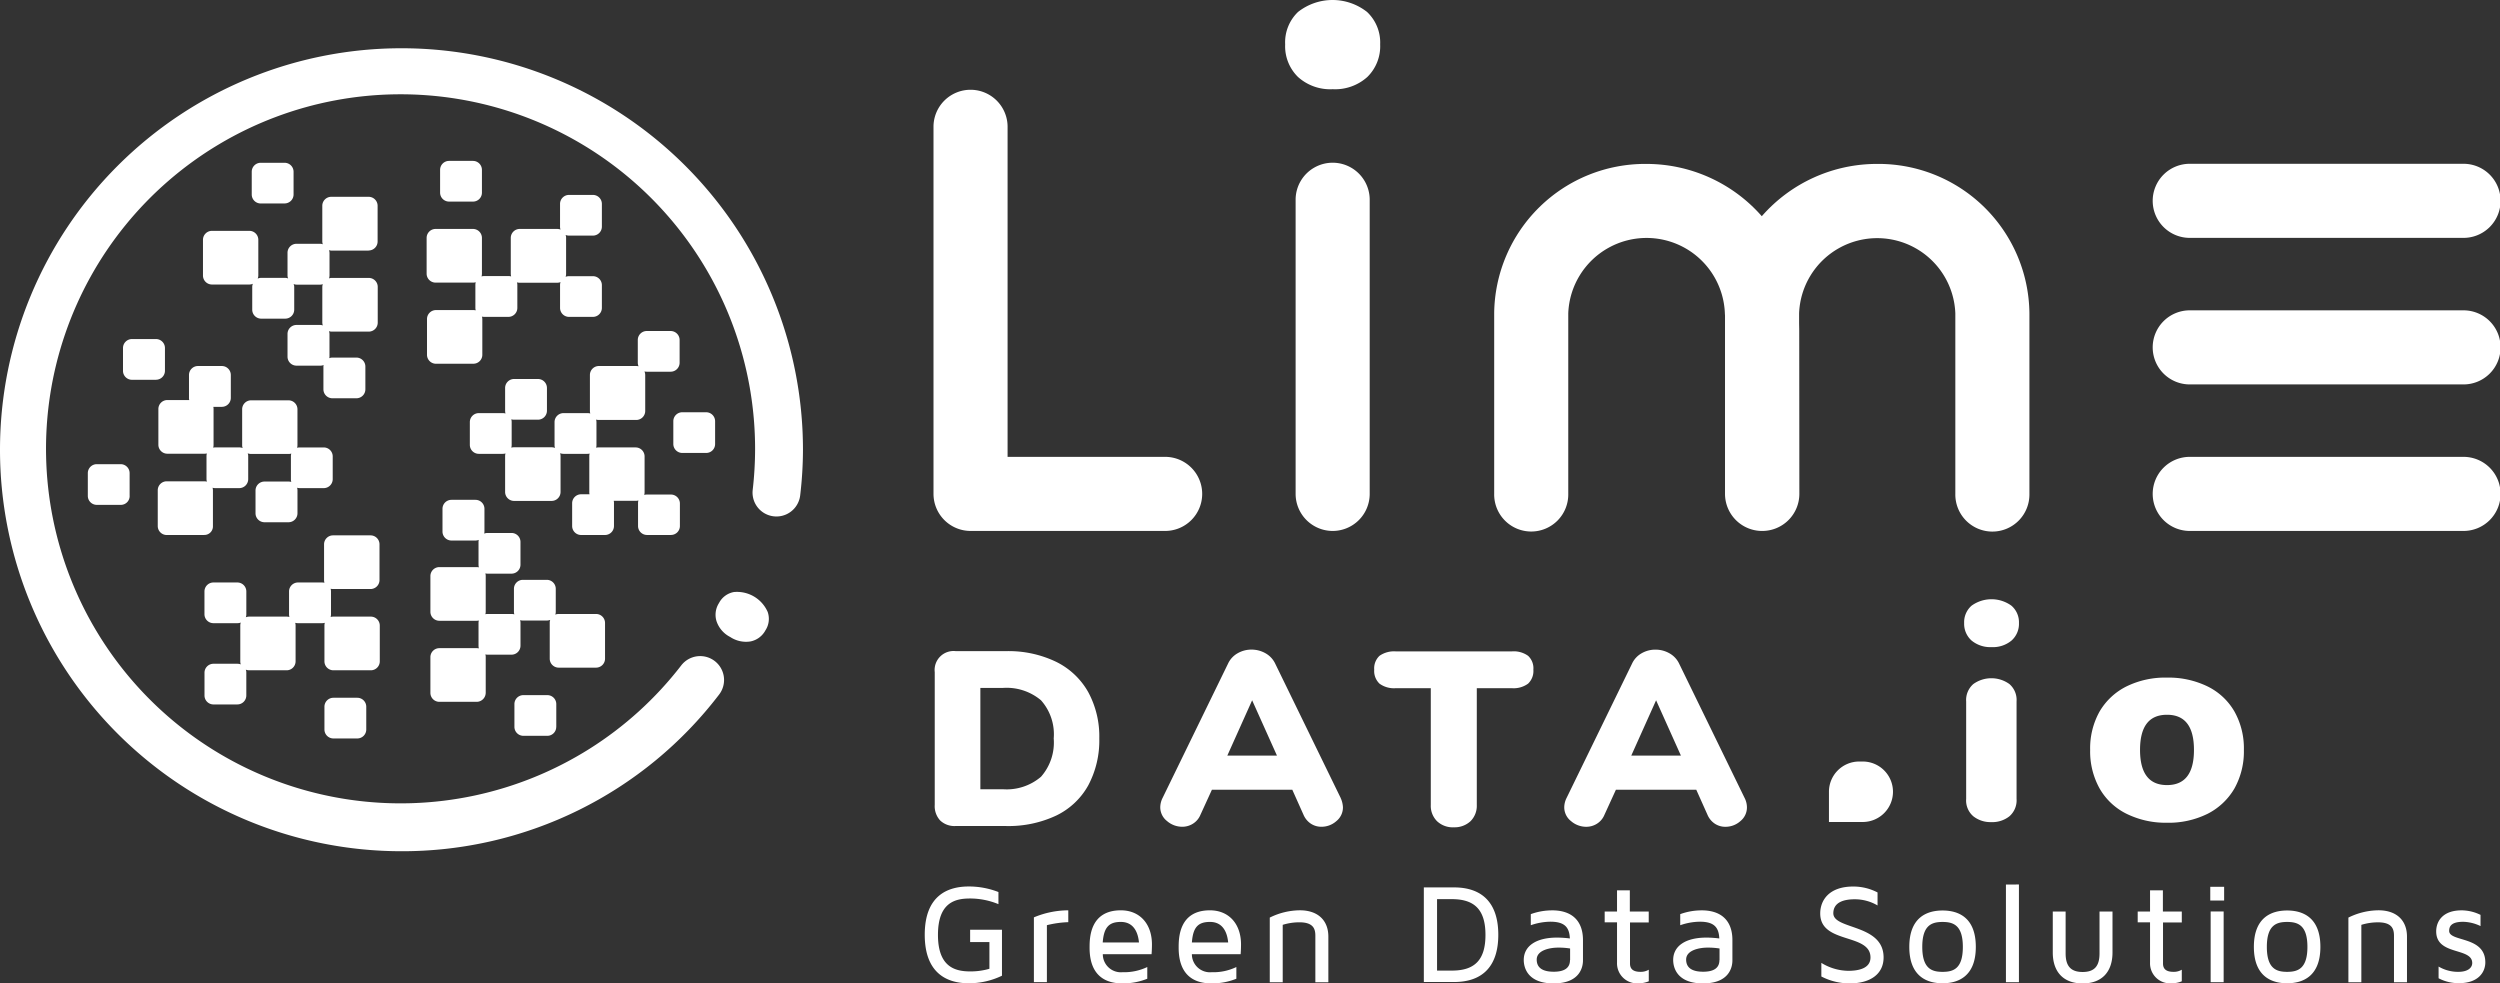 <svg xmlns="http://www.w3.org/2000/svg" width="288.492" height="113.481" viewBox="0 0 288.492 113.481"><rect x="0" y="0" width="288.492" height="113.481" fill="#333333" stroke="none"/><g transform="translate(-28.27 -34.42)"><path d="M106.9,109.84v1.425h2.225v3.082a7.851,7.851,0,0,1-2.2.305c-1.73,0-3.737-.48-3.737-4.216s1.977-4.2,3.693-4.2a8.6,8.6,0,0,1,3.286.654v-1.4a9.4,9.4,0,0,0-3.431-.64c-2.326,0-5.074.96-5.074,5.569s2.748,5.6,5.074,5.6a8.776,8.776,0,0,0,3.838-.872V109.84Zm8.855-.523a11.855,11.855,0,0,1,2.472-.349V107.6a10.37,10.37,0,0,0-3.969.814v7.473h1.5v-6.572Zm8.767,5.423a2.087,2.087,0,0,1-2.312-2.079h5.627c.029-.363.044-.742.044-1.12,0-2.384-1.41-3.94-3.591-3.94-3.606,0-3.606,3.257-3.606,4.318,0,3.4,2.036,4.115,3.766,4.115a7.5,7.5,0,0,0,2.893-.538v-1.352a6.213,6.213,0,0,1-2.821.6Zm-.233-5.8c1.614,0,2.006,1.425,2.094,2.37H122.2c.131-1.759.727-2.37,2.094-2.37Zm10.512,5.8a2.087,2.087,0,0,1-2.312-2.079h5.627c.029-.363.044-.742.044-1.12,0-2.384-1.41-3.94-3.591-3.94-3.606,0-3.606,3.257-3.606,4.318,0,3.4,2.036,4.115,3.766,4.115a7.5,7.5,0,0,0,2.893-.538v-1.352a6.123,6.123,0,0,1-2.821.6Zm-.218-5.8c1.614,0,2.006,1.425,2.094,2.37h-4.187c.131-1.759.712-2.37,2.094-2.37Zm8.389,6.95v-6.615a6.5,6.5,0,0,1,1.919-.291c1.643,0,1.847.785,1.847,1.556V115.9h1.5v-5.263c0-1.89-1.221-3.039-3.286-3.039a7.937,7.937,0,0,0-3.475.843V115.9h1.5Zm19.759-10.934h-3.475v10.919h3.475c3.359,0,5.118-1.876,5.118-5.452s-1.759-5.467-5.118-5.467Zm-.233,9.6h-1.716v-8.244H162.5c2.661,0,3.868,1.279,3.868,4.129s-1.207,4.115-3.868,4.115Zm11.573-6.95a7.183,7.183,0,0,0-2.472.436v1.279a7.1,7.1,0,0,1,2.254-.407c1.6,0,2.2.6,2.254,1.934a12.08,12.08,0,0,0-1.483-.1c-2.4,0-3.838.96-3.838,2.588,0,.64.247,2.7,3.446,2.7,3.141,0,3.388-2.021,3.388-2.646v-2.355c0-2.225-1.279-3.431-3.548-3.431Zm2.05,5.743c0,.9-.64,1.338-1.876,1.338-1.294,0-1.963-.465-1.963-1.4,0-1.163,1.716-1.381,2.428-1.381a8.18,8.18,0,0,1,1.425.1v1.338Zm9.087-4.362v-1.25h-2.181v-2.443H181.55v2.443h-1.425v1.25h1.425v4.653a2.312,2.312,0,0,0,2.5,2.384,3.062,3.062,0,0,0,1.163-.233v-1.338a1.792,1.792,0,0,1-.945.247c-.771,0-1.221-.262-1.221-.96V109h2.166Zm6.107-1.381a7.184,7.184,0,0,0-2.472.436v1.279a7.1,7.1,0,0,1,2.254-.407c1.6,0,2.2.6,2.254,1.934a12.08,12.08,0,0,0-1.483-.1c-2.4,0-3.838.96-3.838,2.588,0,.64.247,2.7,3.446,2.7,3.141,0,3.388-2.021,3.388-2.646v-2.355c0-2.225-1.265-3.431-3.548-3.431Zm2.05,5.743c0,.9-.64,1.338-1.876,1.338-1.294,0-1.963-.465-1.963-1.4,0-1.163,1.716-1.381,2.428-1.381a8.18,8.18,0,0,1,1.425.1v1.338Zm13.144-5.394c0-1.352,1.338-1.628,2.472-1.628a5.177,5.177,0,0,1,2.632.712v-1.5a6.036,6.036,0,0,0-2.806-.683c-2.806,0-3.809,1.6-3.809,3.111,0,3.562,5.8,2.239,5.8,5.074,0,1.279-1.4,1.541-2.559,1.541a6.064,6.064,0,0,1-3.111-.916v1.57a7.126,7.126,0,0,0,3.242.8c2.472,0,3.94-1.12,3.94-3,0-3.882-5.8-3.184-5.8-5.089Zm12.606-.334c-1.745,0-3.838.742-3.838,4.2s2.094,4.2,3.838,4.2,3.838-.742,3.838-4.2-2.079-4.2-3.838-4.2Zm0,7.081c-1.221,0-2.341-.349-2.341-2.879s1.12-2.879,2.341-2.879,2.341.349,2.341,2.879-1.1,2.879-2.341,2.879Zm7.313-10.076v11.268h1.5V104.62Zm10.8,3.111v4.842c0,1.483-.611,2.137-1.948,2.137s-1.963-.654-1.963-2.137v-4.842h-1.483v4.725c0,2.268,1.25,3.577,3.446,3.577s3.446-1.309,3.446-3.577v-4.725Zm9.494,1.25v-1.25h-2.181v-2.443h-1.483v2.443h-1.425v1.25h1.425v4.653a2.312,2.312,0,0,0,2.5,2.384,3.062,3.062,0,0,0,1.163-.233v-1.338a1.792,1.792,0,0,1-.945.247c-.771,0-1.221-.262-1.221-.96V109h2.166Zm3.33,6.906h1.5v-8.157h-1.5v8.157Zm1.556-11.006h-1.6v1.585h1.6v-1.585Zm7.27,2.733c-1.745,0-3.838.742-3.838,4.2s2.094,4.2,3.838,4.2,3.838-.742,3.838-4.2-2.094-4.2-3.838-4.2Zm0,7.081c-1.221,0-2.341-.349-2.341-2.879s1.12-2.879,2.341-2.879,2.341.349,2.341,2.879-1.12,2.879-2.341,2.879Zm8.564,1.192v-6.615a6.5,6.5,0,0,1,1.919-.291c1.643,0,1.847.785,1.847,1.556V115.9h1.5v-5.263c0-1.89-1.221-3.039-3.286-3.039a7.937,7.937,0,0,0-3.475.843V115.9h1.5Zm11.559-8.288c-2.152,0-2.922,1.25-2.922,2.428,0,2.821,4.158,1.817,4.158,3.649,0,.538-.494,1.018-1.6,1.018a4.414,4.414,0,0,1-2.283-.611v1.352a4.922,4.922,0,0,0,2.355.567c2.239,0,3.039-1.279,3.039-2.4,0-3.082-4.173-2.326-4.173-3.635,0-.552.291-1.047,1.614-1.047a4.806,4.806,0,0,1,2.006.494v-1.294a5.035,5.035,0,0,0-2.2-.523Z" transform="translate(33.32 31.867)" fill="#fff"/><path d="M176.919,94.86a3.49,3.49,0,0,0-3.489,3.489v3.489h3.9a3.49,3.49,0,0,0,3.489-3.489h0a3.49,3.49,0,0,0-3.489-3.489Z" transform="translate(65.895 27.437)" fill="#fff"/><path d="M187.228,104.877a3.186,3.186,0,0,0,2.079-.669,2.438,2.438,0,0,0,.829-2.006V90.948a2.419,2.419,0,0,0-.829-2.006,3.566,3.566,0,0,0-4.158,0,2.437,2.437,0,0,0-.829,2.006V102.2a2.4,2.4,0,0,0,.829,2.006,3.186,3.186,0,0,0,2.079.669Zm20.268.073a10.146,10.146,0,0,0,4.682-1.032,7.505,7.505,0,0,0,3.1-2.922,8.774,8.774,0,0,0,1.09-4.449,8.682,8.682,0,0,0-1.09-4.435,7.269,7.269,0,0,0-3.1-2.893A10.287,10.287,0,0,0,207.5,88.2a10.144,10.144,0,0,0-4.682,1.018,7.438,7.438,0,0,0-3.1,2.893,8.681,8.681,0,0,0-1.09,4.435,8.774,8.774,0,0,0,1.09,4.449,7.289,7.289,0,0,0,3.111,2.922,10.212,10.212,0,0,0,4.667,1.032Zm0-4.347c-2.065,0-3.111-1.352-3.111-4.057s1.032-4.057,3.111-4.057,3.111,1.352,3.111,4.057-1.032,4.057-3.111,4.057Z" transform="translate(70.839 24.413)" fill="#fff"/><path d="M104.888,106.335h5.787a12.944,12.944,0,0,0,5.8-1.207,8.383,8.383,0,0,0,3.693-3.475,11,11,0,0,0,1.279-5.423,10.715,10.715,0,0,0-1.294-5.38,8.578,8.578,0,0,0-3.708-3.475,12.665,12.665,0,0,0-5.772-1.221h-5.787a2.186,2.186,0,0,0-2.428,2.428v15.31a2.429,2.429,0,0,0,.625,1.8,2.378,2.378,0,0,0,1.8.64Zm2.835-4.231V90.4H110.3a6.165,6.165,0,0,1,4.42,1.425,5.884,5.884,0,0,1,1.468,4.405,5.98,5.98,0,0,1-1.468,4.42,6.1,6.1,0,0,1-4.42,1.439h-2.573Zm41.583,1-7.561-15.514a2.69,2.69,0,0,0-1.12-1.192,3.246,3.246,0,0,0-1.6-.422,3.181,3.181,0,0,0-1.614.422,2.665,2.665,0,0,0-1.105,1.192l-7.561,15.514a2.429,2.429,0,0,0-.262,1.061,2.015,2.015,0,0,0,.785,1.6,2.669,2.669,0,0,0,1.759.654,2.289,2.289,0,0,0,1.221-.349,2.2,2.2,0,0,0,.872-1.032l1.323-2.893h9.276l1.294,2.893a2.335,2.335,0,0,0,.858,1.032,2.17,2.17,0,0,0,1.207.349,2.569,2.569,0,0,0,1.73-.654,2.029,2.029,0,0,0,.756-1.6,2.915,2.915,0,0,0-.262-1.061ZM139.085,91.825l2.864,6.383h-5.729l2.864-6.383Zm23.263,14.656a2.7,2.7,0,0,0,1.934-.7,2.5,2.5,0,0,0,.727-1.876V90.429h4.042a2.832,2.832,0,0,0,1.876-.523,2.011,2.011,0,0,0,.611-1.614,1.959,1.959,0,0,0-.611-1.6,2.834,2.834,0,0,0-1.876-.509H155.66a2.918,2.918,0,0,0-1.876.509,1.979,1.979,0,0,0-.611,1.6,2.011,2.011,0,0,0,.611,1.614,2.832,2.832,0,0,0,1.876.523H159.7v13.478a2.5,2.5,0,0,0,.727,1.876,2.64,2.64,0,0,0,1.919.7Zm33.572-3.373-7.561-15.514a2.69,2.69,0,0,0-1.12-1.192,3.246,3.246,0,0,0-1.6-.422,3.181,3.181,0,0,0-1.614.422,2.664,2.664,0,0,0-1.1,1.192l-7.561,15.514a2.428,2.428,0,0,0-.262,1.061,2.015,2.015,0,0,0,.785,1.6,2.669,2.669,0,0,0,1.759.654,2.289,2.289,0,0,0,1.221-.349,2.2,2.2,0,0,0,.872-1.032l1.323-2.893h9.276l1.294,2.893a2.335,2.335,0,0,0,.858,1.032,2.17,2.17,0,0,0,1.207.349,2.569,2.569,0,0,0,1.73-.654,2.029,2.029,0,0,0,.756-1.6,2.429,2.429,0,0,0-.262-1.061ZM185.7,91.825l2.864,6.383h-5.729l2.864-6.383Z" transform="translate(33.678 23.406)" fill="#fff"/><path d="M187.315,87.505a3.356,3.356,0,0,0,2.312-.756,2.582,2.582,0,0,0,.858-2.021,2.517,2.517,0,0,0-.872-2.006,3.929,3.929,0,0,0-4.594,0,2.531,2.531,0,0,0-.858,2.006,2.582,2.582,0,0,0,.858,2.021,3.389,3.389,0,0,0,2.3.756Z" transform="translate(70.766 21.59)" fill="#fff"/><path d="M86.76,86.614a3.289,3.289,0,0,0,2.326.509,2.508,2.508,0,0,0,1.73-1.279,2.425,2.425,0,0,0,.262-2.123,3.866,3.866,0,0,0-3.9-2.3,2.423,2.423,0,0,0-1.716,1.265,2.506,2.506,0,0,0-.276,2.137,3.183,3.183,0,0,0,1.57,1.788Z" transform="translate(25.781 21.318)" fill="#fff"/><path d="M135.751,44.714a5.55,5.55,0,0,0,4-1.41,4.96,4.96,0,0,0,1.483-3.766,4.842,4.842,0,0,0-1.512-3.737,6.436,6.436,0,0,0-7.968,0,4.852,4.852,0,0,0-1.483,3.737,4.96,4.96,0,0,0,1.483,3.766,5.55,5.55,0,0,0,4,1.41" transform="translate(46.303 0)" fill="#fff"/><path d="M135.375,89.847a4.282,4.282,0,0,1-4.275-4.275V51.565a4.275,4.275,0,0,1,8.549,0V85.558a4.275,4.275,0,0,1-4.275,4.289Z" transform="translate(46.68 5.842)" fill="#fff"/><path d="M208.624,85.509V64.659A17.414,17.414,0,0,0,191.06,47.43a17.642,17.642,0,0,0-13.318,6.034,17.715,17.715,0,0,0-13.318-6.034A17.423,17.423,0,0,0,146.86,64.659v20.85a4.275,4.275,0,1,0,8.549,0V64.659a9.043,9.043,0,0,1,18.073.029c0,.087.015.174.015.262V85.509a4.282,4.282,0,0,0,4.275,4.275h.029a4.282,4.282,0,0,0,4.275-4.275l-.015-18.785c0-.349-.015-.669-.015-1V64.674a9.021,9.021,0,0,1,18.029,0v20.85a4.275,4.275,0,1,0,8.549-.015Z" transform="translate(53.834 5.906)" fill="#fff"/><path d="M129.025,92.475H106.635A4.282,4.282,0,0,1,102.36,88.2V45.775a4.275,4.275,0,0,1,8.549,0V83.926h18.116a4.275,4.275,0,1,1,0,8.549Z" transform="translate(33.633 3.214)" fill="#fff"/><path d="M234.908,55.969H203.445a4.275,4.275,0,1,1,0-8.549h31.463a4.275,4.275,0,1,1,0,8.549Z" transform="translate(77.58 5.901)" fill="#fff"/><path d="M234.908,67.6H203.445a4.275,4.275,0,1,1,0-8.549h31.463a4.275,4.275,0,1,1,0,8.549Z" transform="translate(77.58 11.181)" fill="#fff"/><path d="M234.908,79.229H203.445a4.275,4.275,0,1,1,0-8.549h31.463a4.275,4.275,0,1,1,0,8.549Z" transform="translate(77.58 16.46)" fill="#fff"/><path d="M74.593,130.91A46.33,46.33,0,1,1,120.93,84.573a45.512,45.512,0,0,1-.32,5.263,2.758,2.758,0,0,1-5.481-.625,41.325,41.325,0,0,0,.276-4.638,40.912,40.912,0,1,0-8.52,24.892,2.757,2.757,0,1,1,4.362,3.373A45.986,45.986,0,0,1,74.593,130.91Z" transform="translate(0 1.739)" fill="#fff"/><path d="M66.34,107.42H63.577a1.036,1.036,0,0,1-1.032-1.032v-2.632a1.036,1.036,0,0,1,1.032-1.032H66.34a1.036,1.036,0,0,1,1.032,1.032v2.632a1.036,1.036,0,0,1-1.032,1.032ZM89.3,106.068v-2.617a1.036,1.036,0,0,0-1.032-1.032H85.5a1.036,1.036,0,0,0-1.032,1.032v2.632a1.036,1.036,0,0,0,1.032,1.032h2.763a1.03,1.03,0,0,0,1.032-1.047Zm-36.8-2.573H49.736a1.036,1.036,0,0,1-1.032-1.032V99.831A1.036,1.036,0,0,1,49.736,98.8H52.5a1.175,1.175,0,0,1,.393.073.88.88,0,0,1-.058-.349V94.393a.977.977,0,0,1,.058-.349,1.11,1.11,0,0,1-.393.073H49.736A1.036,1.036,0,0,1,48.7,93.084V90.453a1.036,1.036,0,0,1,1.032-1.032H52.5a1.036,1.036,0,0,1,1.032,1.032v2.632a.977.977,0,0,1-.058.349,1.11,1.11,0,0,1,.393-.073h4.318a1.134,1.134,0,0,1,.32.044,1.134,1.134,0,0,1-.044-.32V90.453a1.036,1.036,0,0,1,1.032-1.032h2.777a1.783,1.783,0,0,1,.276.029,1.107,1.107,0,0,1-.044-.305V85.015a1.036,1.036,0,0,1,1.032-1.032h4.333A1.036,1.036,0,0,1,68.9,85.015v4.129a1.036,1.036,0,0,1-1.032,1.032H63.534a1.784,1.784,0,0,1-.276-.029,1.107,1.107,0,0,1,.044.305v2.632a1.134,1.134,0,0,1-.044.32,1.134,1.134,0,0,1,.32-.044H67.9a1.036,1.036,0,0,1,1.032,1.032v4.129A1.036,1.036,0,0,1,67.9,99.554H63.577a1.036,1.036,0,0,1-1.032-1.032V94.393a1.134,1.134,0,0,1,.044-.32,1.134,1.134,0,0,1-.32.044H59.492a1.134,1.134,0,0,1-.32-.044,1.134,1.134,0,0,1,.044.32v4.129a1.036,1.036,0,0,1-1.032,1.032H53.865a1.175,1.175,0,0,1-.393-.073.88.88,0,0,1,.058.349v2.632a1.036,1.036,0,0,1-1.032,1.032Zm28.657-1.352V98.013a.938.938,0,0,0-.044-.291,1.279,1.279,0,0,0,.247.029h2.777a1.036,1.036,0,0,0,1.032-1.032V94.087a1.134,1.134,0,0,0-.044-.32,1.134,1.134,0,0,0,.32.044h2.763a1.175,1.175,0,0,0,.393-.073.88.88,0,0,0-.058.349v4.129a1.036,1.036,0,0,0,1.032,1.032h4.318a1.036,1.036,0,0,0,1.032-1.032V94.087a1.036,1.036,0,0,0-1.032-1.032H89.574a1.175,1.175,0,0,0-.393.073.88.88,0,0,0,.058-.349V90.147a1.036,1.036,0,0,0-1.032-1.032H85.445a1.036,1.036,0,0,0-1.032,1.032v2.632a1.134,1.134,0,0,0,.044.32,1.134,1.134,0,0,0-.32-.044H81.359a1.281,1.281,0,0,0-.247.029.938.938,0,0,0,.044-.291V88.664a.938.938,0,0,0-.044-.291,1.28,1.28,0,0,0,.247.029h2.777a1.036,1.036,0,0,0,1.032-1.032V84.739a1.036,1.036,0,0,0-1.032-1.032H81.359a1.092,1.092,0,0,0-.378.073,1.129,1.129,0,0,0,.029-.233V80.915a1.036,1.036,0,0,0-1.032-1.032H77.2a1.036,1.036,0,0,0-1.032,1.032v2.632A1.036,1.036,0,0,0,77.2,84.579h2.777a1.092,1.092,0,0,0,.378-.073,1.13,1.13,0,0,0-.029.233V87.37a1.107,1.107,0,0,0,.044.305,1.281,1.281,0,0,0-.247-.029H75.805a1.036,1.036,0,0,0-1.032,1.032v4.129a1.036,1.036,0,0,0,1.032,1.032h4.318a1.281,1.281,0,0,0,.247-.029.938.938,0,0,0-.044.291v2.632a.938.938,0,0,0,.044.291A1.279,1.279,0,0,0,80.123,97H75.805a1.036,1.036,0,0,0-1.032,1.032v4.129a1.036,1.036,0,0,0,1.032,1.032h4.318a1.049,1.049,0,0,0,1.032-1.047Zm-32.5-18.2H44.342a1.036,1.036,0,0,1-1.032-1.032V78.777a1.036,1.036,0,0,1,1.032-1.032H48.66a1.134,1.134,0,0,1,.32.044,1.134,1.134,0,0,1-.044-.32V74.837a1.107,1.107,0,0,1,.044-.305,1.433,1.433,0,0,1-.247.029H44.414a1.036,1.036,0,0,1-1.032-1.032V69.4a1.036,1.036,0,0,1,1.032-1.032h2.53a.85.85,0,0,1-.029-.276V65.474a1.036,1.036,0,0,1,1.032-1.032H50.71a1.036,1.036,0,0,1,1.032,1.032V68.12a1.036,1.036,0,0,1-1.032,1.032h-.989a.85.85,0,0,1,.029.276v4.129a1.107,1.107,0,0,1-.044.305,1.281,1.281,0,0,1,.247-.029h2.762a1.175,1.175,0,0,1,.393.073.88.88,0,0,1-.058-.349V69.429A1.036,1.036,0,0,1,54.083,68.4H58.4a1.036,1.036,0,0,1,1.032,1.032v4.129a1.133,1.133,0,0,1-.044.32,1.134,1.134,0,0,1,.32-.044h2.763A1.036,1.036,0,0,1,63.5,74.866V77.5a1.036,1.036,0,0,1-1.032,1.032H59.71a1.134,1.134,0,0,1-.32-.044,1.133,1.133,0,0,1,.044.32v2.632A1.036,1.036,0,0,1,58.4,82.47H55.624a1.036,1.036,0,0,1-1.032-1.032V78.806a1.036,1.036,0,0,1,1.032-1.032H58.4a1.134,1.134,0,0,1,.32.044,1.134,1.134,0,0,1-.044-.32V74.866a1.134,1.134,0,0,1,.044-.32,1.134,1.134,0,0,1-.32.044H54.083a1.175,1.175,0,0,1-.393-.073.88.88,0,0,1,.058.349V77.5a1.036,1.036,0,0,1-1.032,1.032H49.954a1.134,1.134,0,0,1-.32-.044,1.134,1.134,0,0,1,.044.32v4.129a.99.99,0,0,1-1.018,1Zm-8.593-4.507V76.8a1.036,1.036,0,0,0-1.032-1.032H36.272A1.036,1.036,0,0,0,35.24,76.8v2.632a1.036,1.036,0,0,0,1.032,1.032h2.763a1.018,1.018,0,0,0,1.032-1.032Zm3.039-13.405H40.329A1.036,1.036,0,0,1,39.3,64.994V62.362a1.036,1.036,0,0,1,1.032-1.032h2.777a1.036,1.036,0,0,1,1.032,1.032v2.632a1.036,1.036,0,0,1-1.032,1.032Z" transform="translate(3.164 12.216)" fill="#fff"/><path d="M67.524,69.373H63.206a1.036,1.036,0,0,1-1.032-1.032V64.211a1.036,1.036,0,0,1,1.032-1.032h4.318a1.781,1.781,0,0,1,.276.029.938.938,0,0,1-.044-.291V60.286a1.134,1.134,0,0,1,.044-.32,1.134,1.134,0,0,1-.32.044H63.162a1.036,1.036,0,0,1-1.032-1.032V54.848a1.036,1.036,0,0,1,1.032-1.032h4.318a1.036,1.036,0,0,1,1.032,1.032v4.129a1.134,1.134,0,0,1-.044.32,1.134,1.134,0,0,1,.32-.044h2.777a1.134,1.134,0,0,1,.32.044,1.134,1.134,0,0,1-.044-.32V54.848a1.036,1.036,0,0,1,1.032-1.032h4.318a1.175,1.175,0,0,1,.393.073.88.88,0,0,1-.058-.349V50.922A1.036,1.036,0,0,1,78.56,49.89h2.762a1.036,1.036,0,0,1,1.032,1.032v2.632a1.036,1.036,0,0,1-1.032,1.032H78.56a1.175,1.175,0,0,1-.393-.073.88.88,0,0,1,.058.349v4.129a.977.977,0,0,1-.058.349,1.11,1.11,0,0,1,.393-.073h2.762A1.036,1.036,0,0,1,82.354,60.3v2.632a1.036,1.036,0,0,1-1.032,1.032H78.56a1.036,1.036,0,0,1-1.032-1.032V60.3a.977.977,0,0,1,.058-.349,1.11,1.11,0,0,1-.393.073H72.875a1.134,1.134,0,0,1-.32-.044,1.134,1.134,0,0,1,.044.32v2.632a1.036,1.036,0,0,1-1.032,1.032H68.789a1.782,1.782,0,0,1-.276-.029,1.107,1.107,0,0,1,.044.305V68.37a1.031,1.031,0,0,1-1.032,1Z" transform="translate(15.371 7.023)" fill="#fff"/><path d="M66.995,51.886H64.232A1.036,1.036,0,0,1,63.2,50.854V48.222a1.036,1.036,0,0,1,1.032-1.032h2.763a1.036,1.036,0,0,1,1.032,1.032v2.632a1.027,1.027,0,0,1-1.032,1.032Z" transform="translate(15.856 5.797)" fill="#fff"/><path d="M52.045,52.036H49.282A1.036,1.036,0,0,1,48.25,51V48.372a1.036,1.036,0,0,1,1.032-1.032h2.763a1.036,1.036,0,0,1,1.032,1.032V51a1.036,1.036,0,0,1-1.032,1.032Z" transform="translate(9.07 5.865)" fill="#fff"/><path d="M63.5,56.234A1.036,1.036,0,0,0,64.532,55.2V51.072A1.036,1.036,0,0,0,63.5,50.04H59.181a1.036,1.036,0,0,0-1.032,1.032V55.2a1.134,1.134,0,0,0,.058.32.85.85,0,0,0-.276-.058H55.168A1.036,1.036,0,0,0,54.136,56.5v2.632a.863.863,0,0,0,.073.334.862.862,0,0,0-.334-.073H51.1a.976.976,0,0,0-.407.087,1,1,0,0,0,.073-.349V55a1.036,1.036,0,0,0-1.032-1.032H45.412A1.036,1.036,0,0,0,44.38,55v4.129a1.036,1.036,0,0,0,1.032,1.032h4.318a.976.976,0,0,0,.407-.087,1,1,0,0,0-.073.349v2.646A1.036,1.036,0,0,0,51.1,64.1h2.777a1.036,1.036,0,0,0,1.032-1.032V60.436a.862.862,0,0,0-.073-.334.862.862,0,0,0,.334.073h2.763a.85.85,0,0,0,.276-.058,1.134,1.134,0,0,0-.058.32v4.129a1.134,1.134,0,0,0,.058.32.85.85,0,0,0-.276-.058H55.168a1.036,1.036,0,0,0-1.032,1.032v2.632a1.036,1.036,0,0,0,1.032,1.032h2.777a1.013,1.013,0,0,0,.363-.073.73.73,0,0,0-.029.174v2.632a1.036,1.036,0,0,0,1.032,1.032h2.777a1.036,1.036,0,0,0,1.032-1.032V69.625a1.036,1.036,0,0,0-1.032-1.032H59.312a1.012,1.012,0,0,0-.363.073.73.73,0,0,0,.029-.174V65.859a1.134,1.134,0,0,0-.058-.32.85.85,0,0,0,.276.058h4.318a1.036,1.036,0,0,0,1.032-1.032V60.436A1.036,1.036,0,0,0,63.514,59.4H59.2a.85.85,0,0,0-.276.058,1.134,1.134,0,0,0,.058-.32V56.51a1.134,1.134,0,0,0-.058-.32.85.85,0,0,0,.276.058h4.3Z" transform="translate(7.313 7.091)" fill="#fff"/><path d="M88.765,84.229H86A1.036,1.036,0,0,1,84.97,83.2V80.565a1.134,1.134,0,0,1,.044-.32,1.134,1.134,0,0,1-.32.044h-2.53a.9.9,0,0,1,.029.276V83.2a1.036,1.036,0,0,1-1.032,1.032H78.4A1.036,1.036,0,0,1,77.366,83.2V80.565A1.036,1.036,0,0,1,78.4,79.533h.974a.85.85,0,0,1-.029-.276V75.128a.938.938,0,0,1,.044-.291,1.28,1.28,0,0,1-.247.029H76.363a1.246,1.246,0,0,1-.393-.073.88.88,0,0,1,.058.349v4.129A1.036,1.036,0,0,1,75,80.3H70.663a1.036,1.036,0,0,1-1.032-1.032V75.142a1.134,1.134,0,0,1,.044-.32,1.134,1.134,0,0,1-.32.044H66.592a1.036,1.036,0,0,1-1.032-1.032V71.2a1.036,1.036,0,0,1,1.032-1.032h2.763a1.134,1.134,0,0,1,.32.044,1.134,1.134,0,0,1-.044-.32V67.262a1.036,1.036,0,0,1,1.032-1.032h2.763a1.036,1.036,0,0,1,1.032,1.032v2.632a1.036,1.036,0,0,1-1.032,1.032H70.663a1.134,1.134,0,0,1-.32-.044,1.134,1.134,0,0,1,.044.32v2.632a1.134,1.134,0,0,1-.044.32,1.134,1.134,0,0,1,.32-.044H75a1.247,1.247,0,0,1,.393.073.88.88,0,0,1-.058-.349V71.2a1.036,1.036,0,0,1,1.032-1.032H79.14a1.135,1.135,0,0,1,.32.044,1.134,1.134,0,0,1-.044-.32V65.764a1.036,1.036,0,0,1,1.032-1.032h4.318a1.439,1.439,0,0,1,.262.029,1.062,1.062,0,0,1-.087-.436v-2.6a1.036,1.036,0,0,1,1.032-1.032h2.762a1.036,1.036,0,0,1,1.032,1.032v2.632a1.036,1.036,0,0,1-1.032,1.032H85.973a1.44,1.44,0,0,1-.262-.029,1.062,1.062,0,0,1,.087.436v4.129a1.036,1.036,0,0,1-1.032,1.032H80.448a1.134,1.134,0,0,1-.32-.044,1.134,1.134,0,0,1,.044.32v2.632a.938.938,0,0,1-.044.291,1.281,1.281,0,0,1,.247-.029h4.318a1.036,1.036,0,0,1,1.032,1.032v4.129a1.134,1.134,0,0,1-.044.32,1.134,1.134,0,0,1,.32-.044h2.762A1.036,1.036,0,0,1,89.8,80.595v2.632a1.031,1.031,0,0,1-1.032,1Z" transform="translate(16.928 11.925)" fill="#fff"/><path d="M85.5,71.836H82.742A1.036,1.036,0,0,1,81.71,70.8V68.172a1.036,1.036,0,0,1,1.032-1.032H85.5a1.036,1.036,0,0,1,1.032,1.032V70.8A1.027,1.027,0,0,1,85.5,71.836Z" transform="translate(24.259 14.853)" fill="#fff"/></g></svg>